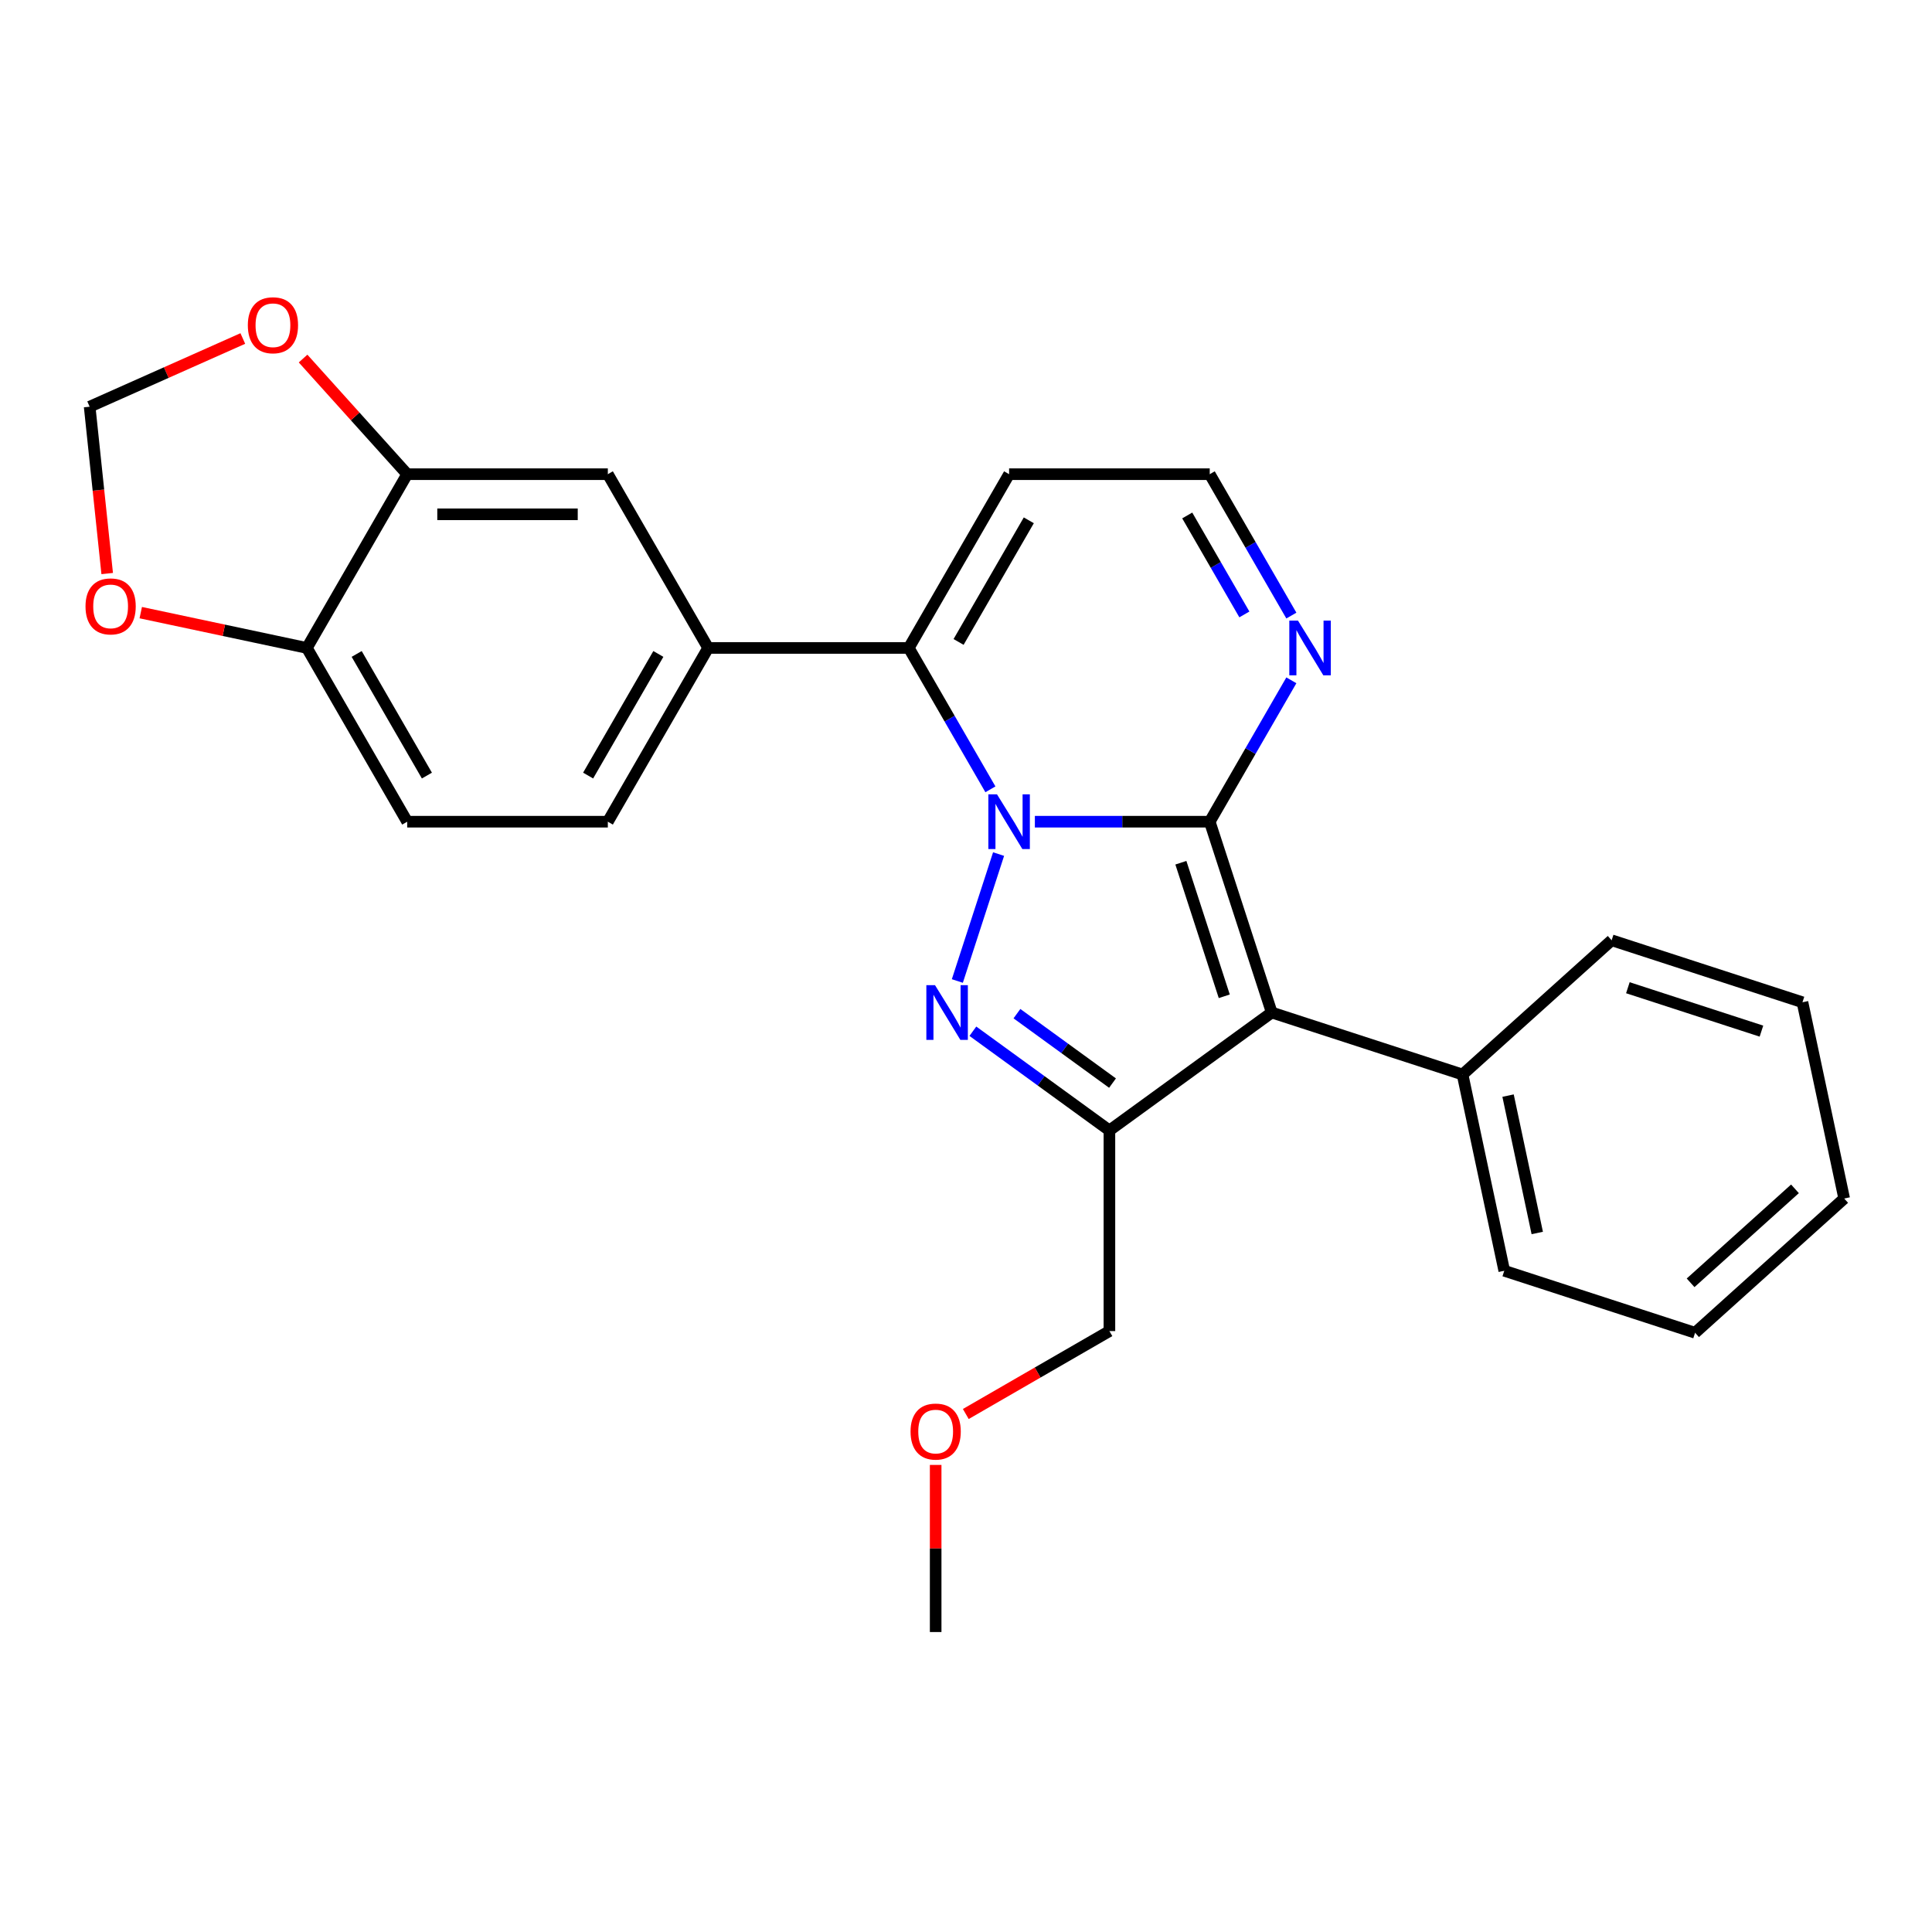 <?xml version='1.0' encoding='iso-8859-1'?>
<svg version='1.1' baseProfile='full'
              xmlns='http://www.w3.org/2000/svg'
                      xmlns:rdkit='http://www.rdkit.org/xml'
                      xmlns:xlink='http://www.w3.org/1999/xlink'
                  xml:space='preserve'
width='1000px' height='1000px' viewBox='0 0 1000 1000'>
<!-- END OF HEADER -->
<rect style='opacity:1.0;fill:#FFFFFF;stroke:none' width='1000' height='1000' x='0' y='0'> </rect>
<path class='bond-0' d='M 535.645,425.311 L 580.901,425.311' style='fill:none;fill-rule:evenodd;stroke:#0000FF;stroke-width:6px;stroke-linecap:butt;stroke-linejoin:miter;stroke-opacity:1' />
<path class='bond-0' d='M 580.901,425.311 L 626.157,425.311' style='fill:none;fill-rule:evenodd;stroke:#000000;stroke-width:6px;stroke-linecap:butt;stroke-linejoin:miter;stroke-opacity:1' />
<path class='bond-1' d='M 516.865,442.067 L 495.519,507.761' style='fill:none;fill-rule:evenodd;stroke:#0000FF;stroke-width:6px;stroke-linecap:butt;stroke-linejoin:miter;stroke-opacity:1' />
<path class='bond-4' d='M 512.635,408.555 L 491.51,371.965' style='fill:none;fill-rule:evenodd;stroke:#0000FF;stroke-width:6px;stroke-linecap:butt;stroke-linejoin:miter;stroke-opacity:1' />
<path class='bond-4' d='M 491.51,371.965 L 470.385,335.376' style='fill:none;fill-rule:evenodd;stroke:#000000;stroke-width:6px;stroke-linecap:butt;stroke-linejoin:miter;stroke-opacity:1' />
<path class='bond-2' d='M 626.157,425.311 L 658.248,524.077' style='fill:none;fill-rule:evenodd;stroke:#000000;stroke-width:6px;stroke-linecap:butt;stroke-linejoin:miter;stroke-opacity:1' />
<path class='bond-2' d='M 611.218,446.544 L 633.682,515.68' style='fill:none;fill-rule:evenodd;stroke:#000000;stroke-width:6px;stroke-linecap:butt;stroke-linejoin:miter;stroke-opacity:1' />
<path class='bond-5' d='M 626.157,425.311 L 647.282,388.722' style='fill:none;fill-rule:evenodd;stroke:#000000;stroke-width:6px;stroke-linecap:butt;stroke-linejoin:miter;stroke-opacity:1' />
<path class='bond-5' d='M 647.282,388.722 L 668.407,352.132' style='fill:none;fill-rule:evenodd;stroke:#0000FF;stroke-width:6px;stroke-linecap:butt;stroke-linejoin:miter;stroke-opacity:1' />
<path class='bond-3' d='M 503.554,533.766 L 538.894,559.442' style='fill:none;fill-rule:evenodd;stroke:#0000FF;stroke-width:6px;stroke-linecap:butt;stroke-linejoin:miter;stroke-opacity:1' />
<path class='bond-3' d='M 538.894,559.442 L 574.233,585.117' style='fill:none;fill-rule:evenodd;stroke:#000000;stroke-width:6px;stroke-linecap:butt;stroke-linejoin:miter;stroke-opacity:1' />
<path class='bond-3' d='M 526.364,524.666 L 551.102,542.639' style='fill:none;fill-rule:evenodd;stroke:#0000FF;stroke-width:6px;stroke-linecap:butt;stroke-linejoin:miter;stroke-opacity:1' />
<path class='bond-3' d='M 551.102,542.639 L 575.839,560.612' style='fill:none;fill-rule:evenodd;stroke:#000000;stroke-width:6px;stroke-linecap:butt;stroke-linejoin:miter;stroke-opacity:1' />
<path class='bond-10' d='M 658.248,524.077 L 757.014,556.168' style='fill:none;fill-rule:evenodd;stroke:#000000;stroke-width:6px;stroke-linecap:butt;stroke-linejoin:miter;stroke-opacity:1' />
<path class='bond-26' d='M 658.248,524.077 L 574.233,585.117' style='fill:none;fill-rule:evenodd;stroke:#000000;stroke-width:6px;stroke-linecap:butt;stroke-linejoin:miter;stroke-opacity:1' />
<path class='bond-18' d='M 574.233,585.117 L 574.233,688.966' style='fill:none;fill-rule:evenodd;stroke:#000000;stroke-width:6px;stroke-linecap:butt;stroke-linejoin:miter;stroke-opacity:1' />
<path class='bond-6' d='M 470.385,335.376 L 366.536,335.376' style='fill:none;fill-rule:evenodd;stroke:#000000;stroke-width:6px;stroke-linecap:butt;stroke-linejoin:miter;stroke-opacity:1' />
<path class='bond-7' d='M 470.385,335.376 L 522.309,245.44' style='fill:none;fill-rule:evenodd;stroke:#000000;stroke-width:6px;stroke-linecap:butt;stroke-linejoin:miter;stroke-opacity:1' />
<path class='bond-7' d='M 496.16,332.27 L 532.507,269.316' style='fill:none;fill-rule:evenodd;stroke:#000000;stroke-width:6px;stroke-linecap:butt;stroke-linejoin:miter;stroke-opacity:1' />
<path class='bond-27' d='M 668.407,318.62 L 647.282,282.03' style='fill:none;fill-rule:evenodd;stroke:#0000FF;stroke-width:6px;stroke-linecap:butt;stroke-linejoin:miter;stroke-opacity:1' />
<path class='bond-27' d='M 647.282,282.03 L 626.157,245.44' style='fill:none;fill-rule:evenodd;stroke:#000000;stroke-width:6px;stroke-linecap:butt;stroke-linejoin:miter;stroke-opacity:1' />
<path class='bond-27' d='M 644.083,318.028 L 629.295,292.415' style='fill:none;fill-rule:evenodd;stroke:#0000FF;stroke-width:6px;stroke-linecap:butt;stroke-linejoin:miter;stroke-opacity:1' />
<path class='bond-27' d='M 629.295,292.415 L 614.508,266.802' style='fill:none;fill-rule:evenodd;stroke:#000000;stroke-width:6px;stroke-linecap:butt;stroke-linejoin:miter;stroke-opacity:1' />
<path class='bond-9' d='M 366.536,335.376 L 314.612,245.44' style='fill:none;fill-rule:evenodd;stroke:#000000;stroke-width:6px;stroke-linecap:butt;stroke-linejoin:miter;stroke-opacity:1' />
<path class='bond-16' d='M 366.536,335.376 L 314.612,425.311' style='fill:none;fill-rule:evenodd;stroke:#000000;stroke-width:6px;stroke-linecap:butt;stroke-linejoin:miter;stroke-opacity:1' />
<path class='bond-16' d='M 340.761,338.481 L 304.414,401.436' style='fill:none;fill-rule:evenodd;stroke:#000000;stroke-width:6px;stroke-linecap:butt;stroke-linejoin:miter;stroke-opacity:1' />
<path class='bond-12' d='M 522.309,245.44 L 626.157,245.44' style='fill:none;fill-rule:evenodd;stroke:#000000;stroke-width:6px;stroke-linecap:butt;stroke-linejoin:miter;stroke-opacity:1' />
<path class='bond-8' d='M 210.764,245.44 L 314.612,245.44' style='fill:none;fill-rule:evenodd;stroke:#000000;stroke-width:6px;stroke-linecap:butt;stroke-linejoin:miter;stroke-opacity:1' />
<path class='bond-8' d='M 226.341,266.21 L 299.035,266.21' style='fill:none;fill-rule:evenodd;stroke:#000000;stroke-width:6px;stroke-linecap:butt;stroke-linejoin:miter;stroke-opacity:1' />
<path class='bond-13' d='M 210.764,245.44 L 183.818,215.514' style='fill:none;fill-rule:evenodd;stroke:#000000;stroke-width:6px;stroke-linecap:butt;stroke-linejoin:miter;stroke-opacity:1' />
<path class='bond-13' d='M 183.818,215.514 L 156.872,185.587' style='fill:none;fill-rule:evenodd;stroke:#FF0000;stroke-width:6px;stroke-linecap:butt;stroke-linejoin:miter;stroke-opacity:1' />
<path class='bond-28' d='M 210.764,245.44 L 158.839,335.376' style='fill:none;fill-rule:evenodd;stroke:#000000;stroke-width:6px;stroke-linecap:butt;stroke-linejoin:miter;stroke-opacity:1' />
<path class='bond-20' d='M 757.014,556.168 L 778.605,657.747' style='fill:none;fill-rule:evenodd;stroke:#000000;stroke-width:6px;stroke-linecap:butt;stroke-linejoin:miter;stroke-opacity:1' />
<path class='bond-20' d='M 780.569,567.086 L 795.682,638.192' style='fill:none;fill-rule:evenodd;stroke:#000000;stroke-width:6px;stroke-linecap:butt;stroke-linejoin:miter;stroke-opacity:1' />
<path class='bond-21' d='M 757.014,556.168 L 834.188,486.68' style='fill:none;fill-rule:evenodd;stroke:#000000;stroke-width:6px;stroke-linecap:butt;stroke-linejoin:miter;stroke-opacity:1' />
<path class='bond-11' d='M 158.839,335.376 L 210.764,425.311' style='fill:none;fill-rule:evenodd;stroke:#000000;stroke-width:6px;stroke-linecap:butt;stroke-linejoin:miter;stroke-opacity:1' />
<path class='bond-11' d='M 184.615,338.481 L 220.962,401.436' style='fill:none;fill-rule:evenodd;stroke:#000000;stroke-width:6px;stroke-linecap:butt;stroke-linejoin:miter;stroke-opacity:1' />
<path class='bond-14' d='M 158.839,335.376 L 115.848,326.238' style='fill:none;fill-rule:evenodd;stroke:#000000;stroke-width:6px;stroke-linecap:butt;stroke-linejoin:miter;stroke-opacity:1' />
<path class='bond-14' d='M 115.848,326.238 L 72.857,317.1' style='fill:none;fill-rule:evenodd;stroke:#FF0000;stroke-width:6px;stroke-linecap:butt;stroke-linejoin:miter;stroke-opacity:1' />
<path class='bond-15' d='M 125.679,175.21 L 86.042,192.857' style='fill:none;fill-rule:evenodd;stroke:#FF0000;stroke-width:6px;stroke-linecap:butt;stroke-linejoin:miter;stroke-opacity:1' />
<path class='bond-15' d='M 86.042,192.857 L 46.405,210.505' style='fill:none;fill-rule:evenodd;stroke:#000000;stroke-width:6px;stroke-linecap:butt;stroke-linejoin:miter;stroke-opacity:1' />
<path class='bond-29' d='M 55.482,296.868 L 50.944,253.687' style='fill:none;fill-rule:evenodd;stroke:#FF0000;stroke-width:6px;stroke-linecap:butt;stroke-linejoin:miter;stroke-opacity:1' />
<path class='bond-29' d='M 50.944,253.687 L 46.405,210.505' style='fill:none;fill-rule:evenodd;stroke:#000000;stroke-width:6px;stroke-linecap:butt;stroke-linejoin:miter;stroke-opacity:1' />
<path class='bond-17' d='M 314.612,425.311 L 210.764,425.311' style='fill:none;fill-rule:evenodd;stroke:#000000;stroke-width:6px;stroke-linecap:butt;stroke-linejoin:miter;stroke-opacity:1' />
<path class='bond-19' d='M 574.233,688.966 L 537.064,710.426' style='fill:none;fill-rule:evenodd;stroke:#000000;stroke-width:6px;stroke-linecap:butt;stroke-linejoin:miter;stroke-opacity:1' />
<path class='bond-19' d='M 537.064,710.426 L 499.894,731.886' style='fill:none;fill-rule:evenodd;stroke:#FF0000;stroke-width:6px;stroke-linecap:butt;stroke-linejoin:miter;stroke-opacity:1' />
<path class='bond-22' d='M 484.298,758.246 L 484.298,801.492' style='fill:none;fill-rule:evenodd;stroke:#FF0000;stroke-width:6px;stroke-linecap:butt;stroke-linejoin:miter;stroke-opacity:1' />
<path class='bond-22' d='M 484.298,801.492 L 484.298,844.739' style='fill:none;fill-rule:evenodd;stroke:#000000;stroke-width:6px;stroke-linecap:butt;stroke-linejoin:miter;stroke-opacity:1' />
<path class='bond-23' d='M 778.605,657.747 L 877.371,689.838' style='fill:none;fill-rule:evenodd;stroke:#000000;stroke-width:6px;stroke-linecap:butt;stroke-linejoin:miter;stroke-opacity:1' />
<path class='bond-24' d='M 834.188,486.68 L 932.954,518.771' style='fill:none;fill-rule:evenodd;stroke:#000000;stroke-width:6px;stroke-linecap:butt;stroke-linejoin:miter;stroke-opacity:1' />
<path class='bond-24' d='M 842.585,511.246 L 911.721,533.71' style='fill:none;fill-rule:evenodd;stroke:#000000;stroke-width:6px;stroke-linecap:butt;stroke-linejoin:miter;stroke-opacity:1' />
<path class='bond-30' d='M 877.371,689.838 L 954.545,620.35' style='fill:none;fill-rule:evenodd;stroke:#000000;stroke-width:6px;stroke-linecap:butt;stroke-linejoin:miter;stroke-opacity:1' />
<path class='bond-30' d='M 875.05,663.98 L 929.072,615.338' style='fill:none;fill-rule:evenodd;stroke:#000000;stroke-width:6px;stroke-linecap:butt;stroke-linejoin:miter;stroke-opacity:1' />
<path class='bond-25' d='M 932.954,518.771 L 954.545,620.35' style='fill:none;fill-rule:evenodd;stroke:#000000;stroke-width:6px;stroke-linecap:butt;stroke-linejoin:miter;stroke-opacity:1' />
<path  class='atom-0' d='M 516.049 411.151
L 525.329 426.151
Q 526.249 427.631, 527.729 430.311
Q 529.209 432.991, 529.289 433.151
L 529.289 411.151
L 533.049 411.151
L 533.049 439.471
L 529.169 439.471
L 519.209 423.071
Q 518.049 421.151, 516.809 418.951
Q 515.609 416.751, 515.249 416.071
L 515.249 439.471
L 511.569 439.471
L 511.569 411.151
L 516.049 411.151
' fill='#0000FF'/>
<path  class='atom-2' d='M 483.958 509.917
L 493.238 524.917
Q 494.158 526.397, 495.638 529.077
Q 497.118 531.757, 497.198 531.917
L 497.198 509.917
L 500.958 509.917
L 500.958 538.237
L 497.078 538.237
L 487.118 521.837
Q 485.958 519.917, 484.718 517.717
Q 483.518 515.517, 483.158 514.837
L 483.158 538.237
L 479.478 538.237
L 479.478 509.917
L 483.958 509.917
' fill='#0000FF'/>
<path  class='atom-6' d='M 671.822 321.216
L 681.102 336.216
Q 682.022 337.696, 683.502 340.376
Q 684.982 343.056, 685.062 343.216
L 685.062 321.216
L 688.822 321.216
L 688.822 349.536
L 684.942 349.536
L 674.982 333.136
Q 673.822 331.216, 672.582 329.016
Q 671.382 326.816, 671.022 326.136
L 671.022 349.536
L 667.342 349.536
L 667.342 321.216
L 671.822 321.216
' fill='#0000FF'/>
<path  class='atom-14' d='M 128.276 168.346
Q 128.276 161.546, 131.636 157.746
Q 134.996 153.946, 141.276 153.946
Q 147.556 153.946, 150.916 157.746
Q 154.276 161.546, 154.276 168.346
Q 154.276 175.226, 150.876 179.146
Q 147.476 183.026, 141.276 183.026
Q 135.036 183.026, 131.636 179.146
Q 128.276 175.266, 128.276 168.346
M 141.276 179.826
Q 145.596 179.826, 147.916 176.946
Q 150.276 174.026, 150.276 168.346
Q 150.276 162.786, 147.916 159.986
Q 145.596 157.146, 141.276 157.146
Q 136.956 157.146, 134.596 159.946
Q 132.276 162.746, 132.276 168.346
Q 132.276 174.066, 134.596 176.946
Q 136.956 179.826, 141.276 179.826
' fill='#FF0000'/>
<path  class='atom-15' d='M 44.26 313.865
Q 44.26 307.065, 47.62 303.265
Q 50.98 299.465, 57.26 299.465
Q 63.54 299.465, 66.9 303.265
Q 70.26 307.065, 70.26 313.865
Q 70.26 320.745, 66.86 324.665
Q 63.46 328.545, 57.26 328.545
Q 51.02 328.545, 47.62 324.665
Q 44.26 320.785, 44.26 313.865
M 57.26 325.345
Q 61.58 325.345, 63.9 322.465
Q 66.26 319.545, 66.26 313.865
Q 66.26 308.305, 63.9 305.505
Q 61.58 302.665, 57.26 302.665
Q 52.94 302.665, 50.58 305.465
Q 48.26 308.265, 48.26 313.865
Q 48.26 319.585, 50.58 322.465
Q 52.94 325.345, 57.26 325.345
' fill='#FF0000'/>
<path  class='atom-20' d='M 471.298 740.97
Q 471.298 734.17, 474.658 730.37
Q 478.018 726.57, 484.298 726.57
Q 490.578 726.57, 493.938 730.37
Q 497.298 734.17, 497.298 740.97
Q 497.298 747.85, 493.898 751.77
Q 490.498 755.65, 484.298 755.65
Q 478.058 755.65, 474.658 751.77
Q 471.298 747.89, 471.298 740.97
M 484.298 752.45
Q 488.618 752.45, 490.938 749.57
Q 493.298 746.65, 493.298 740.97
Q 493.298 735.41, 490.938 732.61
Q 488.618 729.77, 484.298 729.77
Q 479.978 729.77, 477.618 732.57
Q 475.298 735.37, 475.298 740.97
Q 475.298 746.69, 477.618 749.57
Q 479.978 752.45, 484.298 752.45
' fill='#FF0000'/>
</svg>
